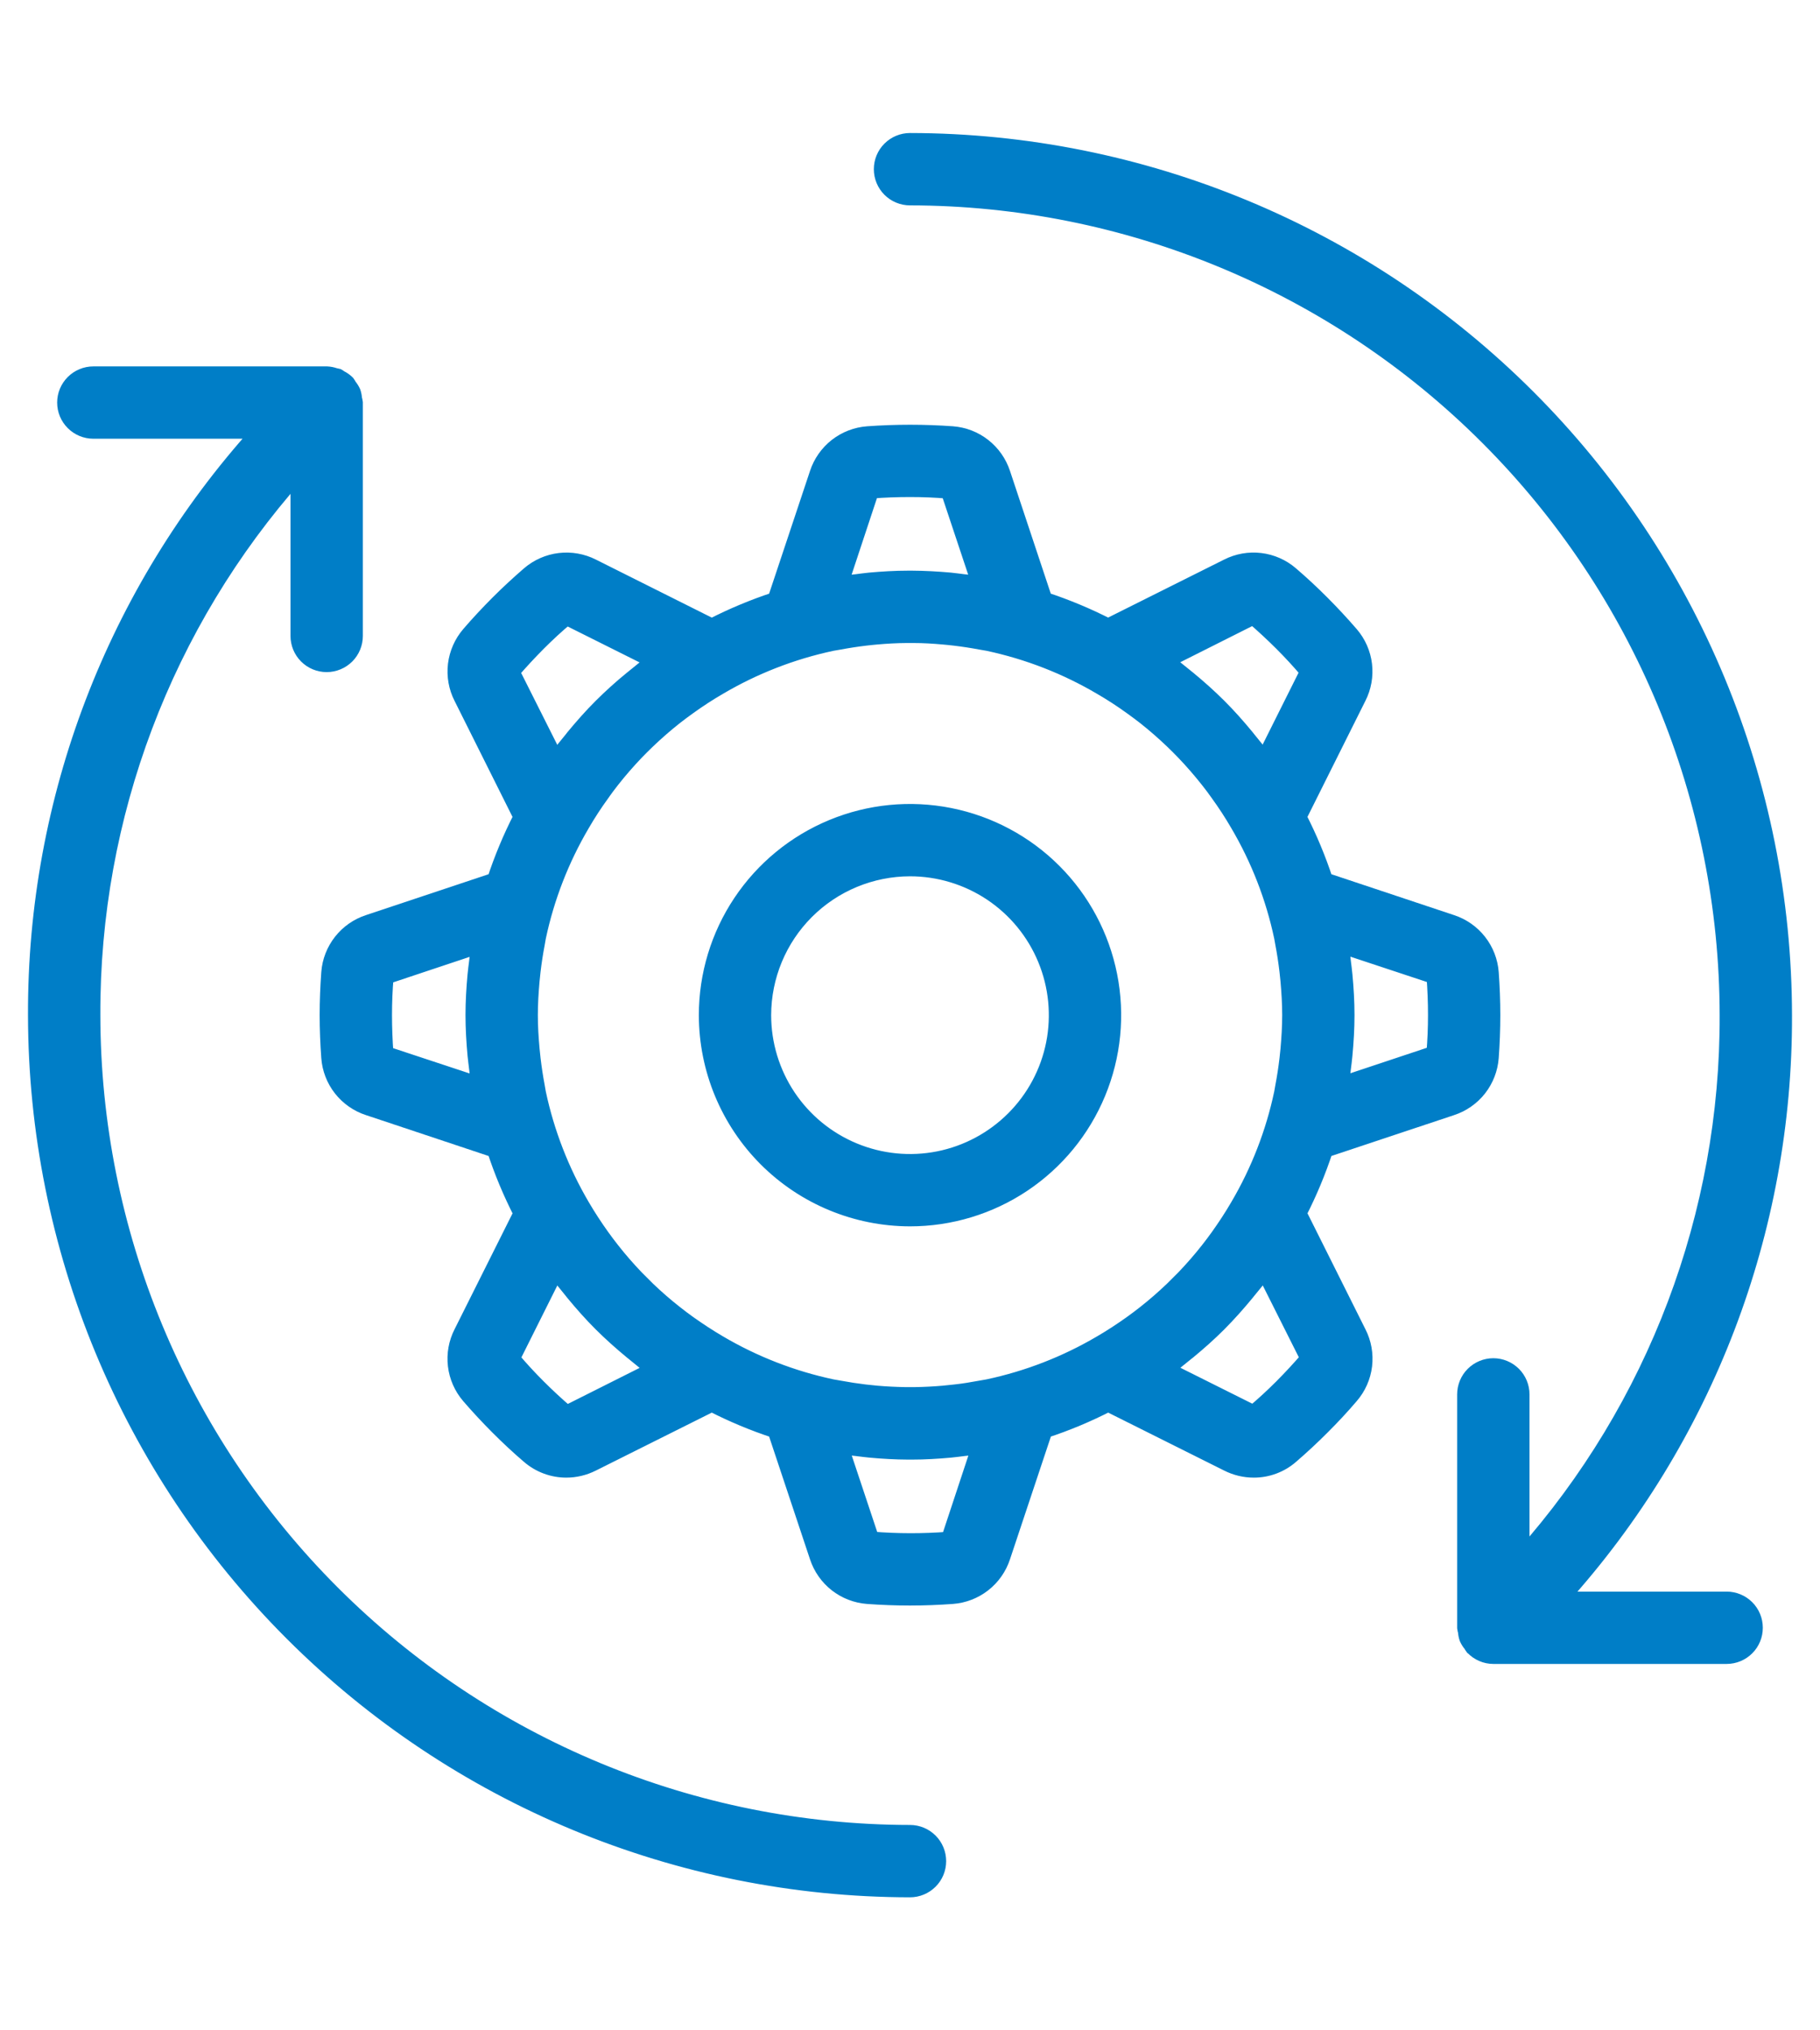 <svg width="52" height="58" viewBox="0 0 52 58" fill="none" xmlns="http://www.w3.org/2000/svg">
<mask id="path-1-outside-1_684_46" maskUnits="userSpaceOnUse" x="0" y="3" width="52" height="52" fill="black">
<rect fill="white" y="3" width="52" height="52"/>
<path d="M26 34.833C27.154 34.833 28.282 34.491 29.241 33.85C30.2 33.209 30.948 32.298 31.389 31.232C31.831 30.166 31.946 28.994 31.721 27.862C31.496 26.73 30.941 25.691 30.125 24.875C29.309 24.059 28.27 23.504 27.138 23.279C26.006 23.054 24.834 23.169 23.768 23.611C22.702 24.052 21.791 24.8 21.15 25.759C20.509 26.718 20.167 27.846 20.167 29C20.169 30.547 20.784 32.029 21.877 33.123C22.971 34.216 24.453 34.831 26 34.833ZM26 24.833C26.824 24.833 27.63 25.078 28.315 25.535C29 25.993 29.534 26.644 29.849 27.405C30.165 28.167 30.247 29.005 30.087 29.813C29.926 30.621 29.529 31.364 28.946 31.946C28.363 32.529 27.621 32.926 26.813 33.087C26.005 33.247 25.167 33.165 24.405 32.849C23.644 32.534 22.993 32 22.535 31.315C22.078 30.63 21.833 29.824 21.833 29C21.835 27.895 22.274 26.836 23.055 26.055C23.836 25.274 24.895 24.835 26 24.833Z"/>
<path d="M10.518 26.332C10.206 26.434 9.931 26.626 9.728 26.885C9.525 27.144 9.403 27.457 9.379 27.785C9.35 28.187 9.333 28.59 9.333 28.999C9.333 29.407 9.35 29.811 9.379 30.211C9.403 30.539 9.524 30.853 9.727 31.112C9.93 31.37 10.205 31.563 10.518 31.665L14.118 32.865C14.321 33.483 14.572 34.083 14.868 34.661L13.167 38.061C13.017 38.354 12.958 38.685 12.997 39.011C13.036 39.338 13.171 39.645 13.386 39.895C13.649 40.199 13.925 40.497 14.212 40.784C14.498 41.07 14.795 41.348 15.101 41.609C15.4 41.868 15.783 42.011 16.179 42.011C16.441 42.011 16.7 41.949 16.934 41.831L20.337 40.13C20.916 40.427 21.516 40.678 22.133 40.88L23.333 44.482C23.436 44.794 23.628 45.069 23.887 45.272C24.145 45.474 24.458 45.595 24.786 45.62C25.185 45.649 25.59 45.665 25.997 45.665C26.405 45.665 26.81 45.649 27.21 45.62C27.538 45.596 27.852 45.475 28.112 45.272C28.371 45.07 28.564 44.794 28.667 44.481L29.867 40.88C30.484 40.678 31.084 40.427 31.662 40.13L35.065 41.83C35.3 41.949 35.559 42.011 35.822 42.011C36.217 42.012 36.599 41.87 36.897 41.611C37.202 41.348 37.5 41.072 37.786 40.785C38.073 40.499 38.351 40.202 38.611 39.896C38.827 39.648 38.963 39.34 39.003 39.014C39.042 38.687 38.984 38.356 38.834 38.063L37.133 34.66C37.43 34.081 37.68 33.481 37.883 32.864L41.483 31.665C41.795 31.563 42.07 31.37 42.273 31.112C42.475 30.853 42.596 30.541 42.621 30.213C42.65 29.811 42.666 29.407 42.666 28.999C42.666 28.59 42.65 28.187 42.621 27.785C42.597 27.458 42.475 27.144 42.273 26.886C42.07 26.627 41.795 26.434 41.482 26.332L37.882 25.132C37.679 24.515 37.428 23.915 37.132 23.337L38.831 19.935C38.981 19.642 39.04 19.311 39.001 18.984C38.962 18.658 38.826 18.35 38.611 18.101C38.349 17.798 38.074 17.502 37.786 17.213C37.498 16.924 37.203 16.649 36.897 16.387C36.648 16.172 36.34 16.036 36.014 15.997C35.687 15.957 35.356 16.016 35.063 16.165L31.66 17.866C31.082 17.57 30.481 17.319 29.864 17.116L28.667 13.516C28.564 13.204 28.372 12.929 28.113 12.726C27.855 12.523 27.542 12.402 27.214 12.377C26.407 12.319 25.597 12.319 24.79 12.377C24.462 12.401 24.148 12.522 23.888 12.725C23.629 12.928 23.436 13.203 23.333 13.516L22.133 17.117C21.516 17.32 20.916 17.571 20.337 17.867L16.937 16.165C16.644 16.016 16.313 15.958 15.986 15.997C15.66 16.036 15.352 16.172 15.103 16.386C14.799 16.649 14.501 16.924 14.213 17.212C13.926 17.5 13.65 17.795 13.388 18.1C13.174 18.349 13.038 18.657 12.998 18.983C12.959 19.31 13.017 19.641 13.167 19.934L14.867 23.337C14.571 23.915 14.32 24.515 14.117 25.132L10.518 26.332ZM13.654 30.954L11.041 30.09C11.015 29.73 11 29.366 11 28.999C11 28.631 11.015 28.268 11.045 27.915L13.654 27.045C13.632 27.185 13.622 27.325 13.604 27.462C13.587 27.599 13.57 27.72 13.558 27.85C13.523 28.23 13.5 28.612 13.5 28.995C13.5 29.379 13.523 29.763 13.558 30.145C13.57 30.271 13.588 30.395 13.602 30.521C13.621 30.665 13.631 30.812 13.654 30.955V30.954ZM17.212 22.688C17.305 22.558 17.4 22.429 17.499 22.304C17.715 22.029 17.945 21.765 18.187 21.511C18.295 21.4 18.403 21.291 18.515 21.184C18.768 20.942 19.031 20.713 19.304 20.497C19.432 20.397 19.562 20.301 19.693 20.207C19.97 20.008 20.256 19.821 20.551 19.65C21.551 19.06 22.64 18.637 23.775 18.395C23.845 18.381 23.915 18.372 23.984 18.359C24.229 18.313 24.477 18.275 24.727 18.245C24.833 18.233 24.94 18.221 25.047 18.212C25.329 18.187 25.612 18.171 25.9 18.169C25.967 18.169 26.033 18.169 26.1 18.169C26.387 18.169 26.671 18.187 26.952 18.212C27.06 18.221 27.167 18.233 27.273 18.245C27.523 18.275 27.773 18.313 28.016 18.359C28.085 18.372 28.155 18.381 28.225 18.395C29.36 18.637 30.449 19.06 31.449 19.65C31.744 19.821 32.032 20.008 32.307 20.207C32.438 20.301 32.568 20.397 32.696 20.497C32.969 20.713 33.232 20.942 33.485 21.184C33.597 21.291 33.705 21.4 33.812 21.511C34.055 21.765 34.284 22.029 34.501 22.304C34.6 22.429 34.695 22.554 34.788 22.688C34.991 22.969 35.18 23.258 35.353 23.557C35.941 24.556 36.363 25.643 36.603 26.776C36.616 26.837 36.624 26.9 36.636 26.961C36.685 27.218 36.725 27.479 36.756 27.744C36.767 27.836 36.777 27.929 36.785 28.021C36.813 28.344 36.834 28.668 36.834 28.997C36.834 29.326 36.813 29.65 36.785 29.973C36.777 30.065 36.767 30.158 36.756 30.25C36.725 30.514 36.685 30.775 36.636 31.031C36.624 31.094 36.616 31.156 36.603 31.219C36.363 32.353 35.941 33.44 35.353 34.44C35.18 34.738 34.992 35.023 34.792 35.305C34.697 35.435 34.602 35.565 34.502 35.691C34.287 35.965 34.058 36.227 33.817 36.48C33.705 36.591 33.594 36.702 33.483 36.813C33.231 37.055 32.968 37.283 32.695 37.498C32.569 37.598 32.439 37.694 32.309 37.788C32.029 37.988 31.742 38.176 31.443 38.35C30.446 38.937 29.36 39.359 28.228 39.6C28.152 39.615 28.076 39.625 27.999 39.64C27.765 39.684 27.527 39.723 27.287 39.749C27.172 39.762 27.056 39.775 26.939 39.785C26.678 39.807 26.415 39.821 26.151 39.825C26.051 39.825 25.951 39.825 25.851 39.825C25.586 39.82 25.323 39.807 25.062 39.785C24.946 39.775 24.83 39.762 24.714 39.749C24.474 39.72 24.237 39.684 24.002 39.64C23.926 39.625 23.849 39.615 23.773 39.6C22.641 39.359 21.556 38.937 20.558 38.35C20.26 38.176 19.975 37.988 19.692 37.788C19.562 37.694 19.432 37.598 19.307 37.498C19.033 37.283 18.77 37.055 18.518 36.813C18.407 36.702 18.296 36.591 18.185 36.48C17.943 36.227 17.715 35.965 17.5 35.691C17.4 35.565 17.304 35.435 17.21 35.305C17.01 35.025 16.822 34.738 16.648 34.44C16.061 33.44 15.639 32.353 15.398 31.219C15.386 31.156 15.377 31.093 15.365 31.03C15.317 30.773 15.277 30.514 15.246 30.25C15.235 30.158 15.225 30.065 15.217 29.972C15.188 29.652 15.167 29.332 15.167 28.999C15.167 28.665 15.188 28.345 15.216 28.024C15.224 27.93 15.234 27.838 15.245 27.745C15.276 27.482 15.316 27.221 15.365 26.965C15.377 26.902 15.385 26.84 15.398 26.777C15.638 25.644 16.06 24.557 16.647 23.559C16.82 23.26 17.009 22.97 17.212 22.69V22.688ZM18.653 39.11L16.193 40.345C15.92 40.11 15.653 39.863 15.393 39.603C15.133 39.344 14.887 39.077 14.659 38.806L15.888 36.346C16.026 36.535 16.175 36.716 16.323 36.898C16.34 36.918 16.355 36.94 16.372 36.96C16.622 37.262 16.882 37.557 17.162 37.835C17.441 38.114 17.736 38.375 18.038 38.625L18.098 38.673C18.281 38.824 18.462 38.974 18.653 39.112V39.11ZM27.957 41.343L27.092 43.958C26.367 44.013 25.64 44.012 24.916 43.954L24.047 41.345C24.183 41.366 24.322 41.376 24.463 41.394C24.605 41.411 24.73 41.429 24.866 41.441C25.225 41.474 25.587 41.495 25.949 41.496C25.967 41.496 25.986 41.496 26.005 41.496C26.024 41.496 26.037 41.496 26.054 41.496C26.419 41.496 26.784 41.474 27.148 41.441C27.278 41.429 27.407 41.411 27.537 41.395C27.667 41.38 27.816 41.367 27.957 41.345V41.343ZM36.113 36.343L37.348 38.803C37.113 39.076 36.866 39.343 36.606 39.604C36.347 39.863 36.08 40.11 35.809 40.337L33.349 39.108C33.538 38.97 33.719 38.821 33.901 38.673C33.921 38.656 33.942 38.641 33.962 38.625C34.265 38.375 34.56 38.114 34.838 37.835C35.117 37.555 35.378 37.26 35.628 36.958C35.645 36.938 35.66 36.918 35.676 36.898C35.825 36.718 35.975 36.536 36.113 36.345V36.343ZM38.346 27.04L40.959 27.905C40.985 28.265 41 28.629 41 28.996C41 29.364 40.985 29.727 40.955 30.08L38.346 30.949C38.368 30.81 38.378 30.669 38.396 30.532C38.413 30.395 38.43 30.275 38.441 30.144C38.477 29.763 38.5 29.381 38.5 28.998C38.5 28.615 38.477 28.23 38.441 27.849C38.43 27.723 38.412 27.599 38.397 27.474C38.38 27.332 38.369 27.185 38.346 27.042V27.04ZM33.346 18.883L35.806 17.647C36.079 17.883 36.346 18.131 36.606 18.39C36.865 18.649 37.112 18.916 37.34 19.187L36.111 21.647C35.972 21.456 35.822 21.275 35.673 21.092L35.628 21.035C35.378 20.732 35.117 20.437 34.837 20.158C34.557 19.879 34.262 19.616 33.957 19.365L33.912 19.329C33.727 19.179 33.541 19.026 33.347 18.885L33.346 18.883ZM24.043 16.653L24.908 14.04C25.269 14.012 25.633 13.999 26 13.999C26.367 13.999 26.731 14.013 27.083 14.044L27.952 16.652C27.813 16.63 27.672 16.62 27.532 16.603C27.392 16.586 27.272 16.569 27.141 16.556C26.782 16.524 26.422 16.504 26.062 16.502C26.042 16.502 26.021 16.502 25.999 16.502C25.977 16.502 25.961 16.502 25.941 16.502C25.579 16.502 25.217 16.524 24.857 16.556C24.726 16.569 24.597 16.586 24.466 16.603C24.335 16.62 24.184 16.63 24.043 16.653ZM15.887 21.653L14.651 19.193C14.887 18.92 15.135 18.653 15.394 18.392C15.653 18.133 15.92 17.886 16.191 17.659L18.651 18.888C18.457 19.029 18.272 19.181 18.086 19.333C18.072 19.345 18.057 19.355 18.042 19.368C17.736 19.617 17.442 19.882 17.162 20.161C16.882 20.44 16.623 20.734 16.373 21.036C16.355 21.058 16.338 21.081 16.32 21.104C16.172 21.284 16.024 21.465 15.887 21.653Z"/>
<path d="M26 54C26.221 54 26.433 53.912 26.589 53.756C26.746 53.6 26.833 53.388 26.833 53.167C26.833 52.946 26.746 52.734 26.589 52.577C26.433 52.421 26.221 52.333 26 52.333C19.814 52.326 13.883 49.866 9.509 45.491C5.134 41.117 2.674 35.186 2.667 29C2.646 23.315 4.723 17.822 8.5 13.572V18.167C8.5 18.388 8.588 18.6 8.744 18.756C8.9 18.912 9.112 19 9.333 19C9.554 19 9.766 18.912 9.923 18.756C10.079 18.6 10.167 18.388 10.167 18.167V11.5C10.162 11.463 10.154 11.425 10.144 11.389C10.139 11.322 10.126 11.255 10.104 11.192C10.075 11.129 10.039 11.071 9.995 11.018C9.978 10.985 9.958 10.954 9.937 10.925L9.929 10.917C9.87 10.86 9.802 10.813 9.728 10.777C9.707 10.76 9.685 10.745 9.662 10.732C9.63 10.723 9.598 10.716 9.566 10.71C9.494 10.685 9.419 10.671 9.343 10.667H2.667C2.446 10.667 2.234 10.755 2.078 10.911C1.921 11.067 1.833 11.279 1.833 11.5C1.833 11.721 1.921 11.933 2.078 12.089C2.234 12.245 2.446 12.333 2.667 12.333H7.374C3.25 16.902 0.978 22.845 1 29C1.008 35.628 3.644 41.983 8.331 46.669C13.018 51.356 19.372 53.992 26 54Z"/>
<path d="M26 4C25.779 4 25.567 4.088 25.411 4.244C25.254 4.4 25.167 4.612 25.167 4.833C25.167 5.054 25.254 5.266 25.411 5.423C25.567 5.579 25.779 5.667 26 5.667C32.186 5.674 38.117 8.134 42.491 12.509C46.865 16.883 49.326 22.814 49.333 29C49.354 34.685 47.277 40.179 43.5 44.428V39.833C43.5 39.612 43.412 39.4 43.256 39.244C43.099 39.088 42.888 39 42.666 39C42.446 39 42.234 39.088 42.077 39.244C41.921 39.4 41.833 39.612 41.833 39.833V46.5C41.838 46.538 41.845 46.575 41.856 46.611C41.861 46.678 41.874 46.745 41.896 46.808C41.925 46.873 41.963 46.934 42.009 46.988C42.025 47.017 42.043 47.045 42.063 47.072L42.071 47.077C42.148 47.158 42.24 47.222 42.343 47.266C42.445 47.31 42.555 47.333 42.666 47.333H49.333C49.554 47.333 49.766 47.245 49.922 47.089C50.079 46.933 50.166 46.721 50.166 46.5C50.166 46.279 50.079 46.067 49.922 45.911C49.766 45.755 49.554 45.667 49.333 45.667H44.626C48.749 41.097 51.022 35.155 51 29C50.992 22.372 48.356 16.017 43.669 11.331C38.983 6.644 32.628 4.008 26 4Z"/>
</mask>
<path d="M26 34.833C27.154 34.833 28.282 34.491 29.241 33.85C30.2 33.209 30.948 32.298 31.389 31.232C31.831 30.166 31.946 28.994 31.721 27.862C31.496 26.73 30.941 25.691 30.125 24.875C29.309 24.059 28.27 23.504 27.138 23.279C26.006 23.054 24.834 23.169 23.768 23.611C22.702 24.052 21.791 24.8 21.15 25.759C20.509 26.718 20.167 27.846 20.167 29C20.169 30.547 20.784 32.029 21.877 33.123C22.971 34.216 24.453 34.831 26 34.833ZM26 24.833C26.824 24.833 27.63 25.078 28.315 25.535C29 25.993 29.534 26.644 29.849 27.405C30.165 28.167 30.247 29.005 30.087 29.813C29.926 30.621 29.529 31.364 28.946 31.946C28.363 32.529 27.621 32.926 26.813 33.087C26.005 33.247 25.167 33.165 24.405 32.849C23.644 32.534 22.993 32 22.535 31.315C22.078 30.63 21.833 29.824 21.833 29C21.835 27.895 22.274 26.836 23.055 26.055C23.836 25.274 24.895 24.835 26 24.833Z" fill="#007EC7"/>
<path d="M10.518 26.332C10.206 26.434 9.931 26.626 9.728 26.885C9.525 27.144 9.403 27.457 9.379 27.785C9.35 28.187 9.333 28.59 9.333 28.999C9.333 29.407 9.35 29.811 9.379 30.211C9.403 30.539 9.524 30.853 9.727 31.112C9.93 31.37 10.205 31.563 10.518 31.665L14.118 32.865C14.321 33.483 14.572 34.083 14.868 34.661L13.167 38.061C13.017 38.354 12.958 38.685 12.997 39.011C13.036 39.338 13.171 39.645 13.386 39.895C13.649 40.199 13.925 40.497 14.212 40.784C14.498 41.07 14.795 41.348 15.101 41.609C15.4 41.868 15.783 42.011 16.179 42.011C16.441 42.011 16.7 41.949 16.934 41.831L20.337 40.13C20.916 40.427 21.516 40.678 22.133 40.88L23.333 44.482C23.436 44.794 23.628 45.069 23.887 45.272C24.145 45.474 24.458 45.595 24.786 45.62C25.185 45.649 25.59 45.665 25.997 45.665C26.405 45.665 26.81 45.649 27.21 45.62C27.538 45.596 27.852 45.475 28.112 45.272C28.371 45.07 28.564 44.794 28.667 44.481L29.867 40.88C30.484 40.678 31.084 40.427 31.662 40.13L35.065 41.83C35.3 41.949 35.559 42.011 35.822 42.011C36.217 42.012 36.599 41.87 36.897 41.611C37.202 41.348 37.5 41.072 37.786 40.785C38.073 40.499 38.351 40.202 38.611 39.896C38.827 39.648 38.963 39.34 39.003 39.014C39.042 38.687 38.984 38.356 38.834 38.063L37.133 34.66C37.43 34.081 37.68 33.481 37.883 32.864L41.483 31.665C41.795 31.563 42.07 31.37 42.273 31.112C42.475 30.853 42.596 30.541 42.621 30.213C42.65 29.811 42.666 29.407 42.666 28.999C42.666 28.59 42.65 28.187 42.621 27.785C42.597 27.458 42.475 27.144 42.273 26.886C42.07 26.627 41.795 26.434 41.482 26.332L37.882 25.132C37.679 24.515 37.428 23.915 37.132 23.337L38.831 19.935C38.981 19.642 39.04 19.311 39.001 18.984C38.962 18.658 38.826 18.35 38.611 18.101C38.349 17.798 38.074 17.502 37.786 17.213C37.498 16.924 37.203 16.649 36.897 16.387C36.648 16.172 36.34 16.036 36.014 15.997C35.687 15.957 35.356 16.016 35.063 16.165L31.66 17.866C31.082 17.57 30.481 17.319 29.864 17.116L28.667 13.516C28.564 13.204 28.372 12.929 28.113 12.726C27.855 12.523 27.542 12.402 27.214 12.377C26.407 12.319 25.597 12.319 24.79 12.377C24.462 12.401 24.148 12.522 23.888 12.725C23.629 12.928 23.436 13.203 23.333 13.516L22.133 17.117C21.516 17.32 20.916 17.571 20.337 17.867L16.937 16.165C16.644 16.016 16.313 15.958 15.986 15.997C15.66 16.036 15.352 16.172 15.103 16.386C14.799 16.649 14.501 16.924 14.213 17.212C13.926 17.5 13.65 17.795 13.388 18.1C13.174 18.349 13.038 18.657 12.998 18.983C12.959 19.31 13.017 19.641 13.167 19.934L14.867 23.337C14.571 23.915 14.32 24.515 14.117 25.132L10.518 26.332ZM13.654 30.954L11.041 30.09C11.015 29.73 11 29.366 11 28.999C11 28.631 11.015 28.268 11.045 27.915L13.654 27.045C13.632 27.185 13.622 27.325 13.604 27.462C13.587 27.599 13.57 27.72 13.558 27.85C13.523 28.23 13.5 28.612 13.5 28.995C13.5 29.379 13.523 29.763 13.558 30.145C13.57 30.271 13.588 30.395 13.602 30.521C13.621 30.665 13.631 30.812 13.654 30.955V30.954ZM17.212 22.688C17.305 22.558 17.4 22.429 17.499 22.304C17.715 22.029 17.945 21.765 18.187 21.511C18.295 21.4 18.403 21.291 18.515 21.184C18.768 20.942 19.031 20.713 19.304 20.497C19.432 20.397 19.562 20.301 19.693 20.207C19.97 20.008 20.256 19.821 20.551 19.65C21.551 19.06 22.64 18.637 23.775 18.395C23.845 18.381 23.915 18.372 23.984 18.359C24.229 18.313 24.477 18.275 24.727 18.245C24.833 18.233 24.94 18.221 25.047 18.212C25.329 18.187 25.612 18.171 25.9 18.169C25.967 18.169 26.033 18.169 26.1 18.169C26.387 18.169 26.671 18.187 26.952 18.212C27.06 18.221 27.167 18.233 27.273 18.245C27.523 18.275 27.773 18.313 28.016 18.359C28.085 18.372 28.155 18.381 28.225 18.395C29.36 18.637 30.449 19.06 31.449 19.65C31.744 19.821 32.032 20.008 32.307 20.207C32.438 20.301 32.568 20.397 32.696 20.497C32.969 20.713 33.232 20.942 33.485 21.184C33.597 21.291 33.705 21.4 33.812 21.511C34.055 21.765 34.284 22.029 34.501 22.304C34.6 22.429 34.695 22.554 34.788 22.688C34.991 22.969 35.18 23.258 35.353 23.557C35.941 24.556 36.363 25.643 36.603 26.776C36.616 26.837 36.624 26.9 36.636 26.961C36.685 27.218 36.725 27.479 36.756 27.744C36.767 27.836 36.777 27.929 36.785 28.021C36.813 28.344 36.834 28.668 36.834 28.997C36.834 29.326 36.813 29.65 36.785 29.973C36.777 30.065 36.767 30.158 36.756 30.25C36.725 30.514 36.685 30.775 36.636 31.031C36.624 31.094 36.616 31.156 36.603 31.219C36.363 32.353 35.941 33.44 35.353 34.44C35.18 34.738 34.992 35.023 34.792 35.305C34.697 35.435 34.602 35.565 34.502 35.691C34.287 35.965 34.058 36.227 33.817 36.48C33.705 36.591 33.594 36.702 33.483 36.813C33.231 37.055 32.968 37.283 32.695 37.498C32.569 37.598 32.439 37.694 32.309 37.788C32.029 37.988 31.742 38.176 31.443 38.35C30.446 38.937 29.36 39.359 28.228 39.6C28.152 39.615 28.076 39.625 27.999 39.64C27.765 39.684 27.527 39.723 27.287 39.749C27.172 39.762 27.056 39.775 26.939 39.785C26.678 39.807 26.415 39.821 26.151 39.825C26.051 39.825 25.951 39.825 25.851 39.825C25.586 39.82 25.323 39.807 25.062 39.785C24.946 39.775 24.83 39.762 24.714 39.749C24.474 39.72 24.237 39.684 24.002 39.64C23.926 39.625 23.849 39.615 23.773 39.6C22.641 39.359 21.556 38.937 20.558 38.35C20.26 38.176 19.975 37.988 19.692 37.788C19.562 37.694 19.432 37.598 19.307 37.498C19.033 37.283 18.77 37.055 18.518 36.813C18.407 36.702 18.296 36.591 18.185 36.48C17.943 36.227 17.715 35.965 17.5 35.691C17.4 35.565 17.304 35.435 17.21 35.305C17.01 35.025 16.822 34.738 16.648 34.44C16.061 33.44 15.639 32.353 15.398 31.219C15.386 31.156 15.377 31.093 15.365 31.03C15.317 30.773 15.277 30.514 15.246 30.25C15.235 30.158 15.225 30.065 15.217 29.972C15.188 29.652 15.167 29.332 15.167 28.999C15.167 28.665 15.188 28.345 15.216 28.024C15.224 27.93 15.234 27.838 15.245 27.745C15.276 27.482 15.316 27.221 15.365 26.965C15.377 26.902 15.385 26.84 15.398 26.777C15.638 25.644 16.06 24.557 16.647 23.559C16.82 23.26 17.009 22.97 17.212 22.69V22.688ZM18.653 39.11L16.193 40.345C15.92 40.11 15.653 39.863 15.393 39.603C15.133 39.344 14.887 39.077 14.659 38.806L15.888 36.346C16.026 36.535 16.175 36.716 16.323 36.898C16.34 36.918 16.355 36.94 16.372 36.96C16.622 37.262 16.882 37.557 17.162 37.835C17.441 38.114 17.736 38.375 18.038 38.625L18.098 38.673C18.281 38.824 18.462 38.974 18.653 39.112V39.11ZM27.957 41.343L27.092 43.958C26.367 44.013 25.64 44.012 24.916 43.954L24.047 41.345C24.183 41.366 24.322 41.376 24.463 41.394C24.605 41.411 24.73 41.429 24.866 41.441C25.225 41.474 25.587 41.495 25.949 41.496C25.967 41.496 25.986 41.496 26.005 41.496C26.024 41.496 26.037 41.496 26.054 41.496C26.419 41.496 26.784 41.474 27.148 41.441C27.278 41.429 27.407 41.411 27.537 41.395C27.667 41.38 27.816 41.367 27.957 41.345V41.343ZM36.113 36.343L37.348 38.803C37.113 39.076 36.866 39.343 36.606 39.604C36.347 39.863 36.08 40.11 35.809 40.337L33.349 39.108C33.538 38.97 33.719 38.821 33.901 38.673C33.921 38.656 33.942 38.641 33.962 38.625C34.265 38.375 34.56 38.114 34.838 37.835C35.117 37.555 35.378 37.26 35.628 36.958C35.645 36.938 35.66 36.918 35.676 36.898C35.825 36.718 35.975 36.536 36.113 36.345V36.343ZM38.346 27.04L40.959 27.905C40.985 28.265 41 28.629 41 28.996C41 29.364 40.985 29.727 40.955 30.08L38.346 30.949C38.368 30.81 38.378 30.669 38.396 30.532C38.413 30.395 38.43 30.275 38.441 30.144C38.477 29.763 38.5 29.381 38.5 28.998C38.5 28.615 38.477 28.23 38.441 27.849C38.43 27.723 38.412 27.599 38.397 27.474C38.38 27.332 38.369 27.185 38.346 27.042V27.04ZM33.346 18.883L35.806 17.647C36.079 17.883 36.346 18.131 36.606 18.39C36.865 18.649 37.112 18.916 37.34 19.187L36.111 21.647C35.972 21.456 35.822 21.275 35.673 21.092L35.628 21.035C35.378 20.732 35.117 20.437 34.837 20.158C34.557 19.879 34.262 19.616 33.957 19.365L33.912 19.329C33.727 19.179 33.541 19.026 33.347 18.885L33.346 18.883ZM24.043 16.653L24.908 14.04C25.269 14.012 25.633 13.999 26 13.999C26.367 13.999 26.731 14.013 27.083 14.044L27.952 16.652C27.813 16.63 27.672 16.62 27.532 16.603C27.392 16.586 27.272 16.569 27.141 16.556C26.782 16.524 26.422 16.504 26.062 16.502C26.042 16.502 26.021 16.502 25.999 16.502C25.977 16.502 25.961 16.502 25.941 16.502C25.579 16.502 25.217 16.524 24.857 16.556C24.726 16.569 24.597 16.586 24.466 16.603C24.335 16.62 24.184 16.63 24.043 16.653ZM15.887 21.653L14.651 19.193C14.887 18.92 15.135 18.653 15.394 18.392C15.653 18.133 15.92 17.886 16.191 17.659L18.651 18.888C18.457 19.029 18.272 19.181 18.086 19.333C18.072 19.345 18.057 19.355 18.042 19.368C17.736 19.617 17.442 19.882 17.162 20.161C16.882 20.44 16.623 20.734 16.373 21.036C16.355 21.058 16.338 21.081 16.32 21.104C16.172 21.284 16.024 21.465 15.887 21.653Z" fill="#007EC7"/>
<path d="M26 54C26.221 54 26.433 53.912 26.589 53.756C26.746 53.6 26.833 53.388 26.833 53.167C26.833 52.946 26.746 52.734 26.589 52.577C26.433 52.421 26.221 52.333 26 52.333C19.814 52.326 13.883 49.866 9.509 45.491C5.134 41.117 2.674 35.186 2.667 29C2.646 23.315 4.723 17.822 8.5 13.572V18.167C8.5 18.388 8.588 18.6 8.744 18.756C8.9 18.912 9.112 19 9.333 19C9.554 19 9.766 18.912 9.923 18.756C10.079 18.6 10.167 18.388 10.167 18.167V11.5C10.162 11.463 10.154 11.425 10.144 11.389C10.139 11.322 10.126 11.255 10.104 11.192C10.075 11.129 10.039 11.071 9.995 11.018C9.978 10.985 9.958 10.954 9.937 10.925L9.929 10.917C9.87 10.86 9.802 10.813 9.728 10.777C9.707 10.76 9.685 10.745 9.662 10.732C9.63 10.723 9.598 10.716 9.566 10.71C9.494 10.685 9.419 10.671 9.343 10.667H2.667C2.446 10.667 2.234 10.755 2.078 10.911C1.921 11.067 1.833 11.279 1.833 11.5C1.833 11.721 1.921 11.933 2.078 12.089C2.234 12.245 2.446 12.333 2.667 12.333H7.374C3.25 16.902 0.978 22.845 1 29C1.008 35.628 3.644 41.983 8.331 46.669C13.018 51.356 19.372 53.992 26 54Z" fill="#007EC7"/>
<path d="M26 4C25.779 4 25.567 4.088 25.411 4.244C25.254 4.4 25.167 4.612 25.167 4.833C25.167 5.054 25.254 5.266 25.411 5.423C25.567 5.579 25.779 5.667 26 5.667C32.186 5.674 38.117 8.134 42.491 12.509C46.865 16.883 49.326 22.814 49.333 29C49.354 34.685 47.277 40.179 43.5 44.428V39.833C43.5 39.612 43.412 39.4 43.256 39.244C43.099 39.088 42.888 39 42.666 39C42.446 39 42.234 39.088 42.077 39.244C41.921 39.4 41.833 39.612 41.833 39.833V46.5C41.838 46.538 41.845 46.575 41.856 46.611C41.861 46.678 41.874 46.745 41.896 46.808C41.925 46.873 41.963 46.934 42.009 46.988C42.025 47.017 42.043 47.045 42.063 47.072L42.071 47.077C42.148 47.158 42.24 47.222 42.343 47.266C42.445 47.31 42.555 47.333 42.666 47.333H49.333C49.554 47.333 49.766 47.245 49.922 47.089C50.079 46.933 50.166 46.721 50.166 46.5C50.166 46.279 50.079 46.067 49.922 45.911C49.766 45.755 49.554 45.667 49.333 45.667H44.626C48.749 41.097 51.022 35.155 51 29C50.992 22.372 48.356 16.017 43.669 11.331C38.983 6.644 32.628 4.008 26 4Z" fill="#007EC7"/>
<path d="M26 34.833C27.154 34.833 28.282 34.491 29.241 33.85C30.2 33.209 30.948 32.298 31.389 31.232C31.831 30.166 31.946 28.994 31.721 27.862C31.496 26.73 30.941 25.691 30.125 24.875C29.309 24.059 28.27 23.504 27.138 23.279C26.006 23.054 24.834 23.169 23.768 23.611C22.702 24.052 21.791 24.8 21.15 25.759C20.509 26.718 20.167 27.846 20.167 29C20.169 30.547 20.784 32.029 21.877 33.123C22.971 34.216 24.453 34.831 26 34.833ZM26 24.833C26.824 24.833 27.63 25.078 28.315 25.535C29 25.993 29.534 26.644 29.849 27.405C30.165 28.167 30.247 29.005 30.087 29.813C29.926 30.621 29.529 31.364 28.946 31.946C28.363 32.529 27.621 32.926 26.813 33.087C26.005 33.247 25.167 33.165 24.405 32.849C23.644 32.534 22.993 32 22.535 31.315C22.078 30.63 21.833 29.824 21.833 29C21.835 27.895 22.274 26.836 23.055 26.055C23.836 25.274 24.895 24.835 26 24.833Z" stroke="#007EC7" stroke-width="0.4" mask="url(#path-1-outside-1_684_46)"/>
<path d="M10.518 26.332C10.206 26.434 9.931 26.626 9.728 26.885C9.525 27.144 9.403 27.457 9.379 27.785C9.35 28.187 9.333 28.59 9.333 28.999C9.333 29.407 9.35 29.811 9.379 30.211C9.403 30.539 9.524 30.853 9.727 31.112C9.93 31.37 10.205 31.563 10.518 31.665L14.118 32.865C14.321 33.483 14.572 34.083 14.868 34.661L13.167 38.061C13.017 38.354 12.958 38.685 12.997 39.011C13.036 39.338 13.171 39.645 13.386 39.895C13.649 40.199 13.925 40.497 14.212 40.784C14.498 41.07 14.795 41.348 15.101 41.609C15.4 41.868 15.783 42.011 16.179 42.011C16.441 42.011 16.7 41.949 16.934 41.831L20.337 40.13C20.916 40.427 21.516 40.678 22.133 40.88L23.333 44.482C23.436 44.794 23.628 45.069 23.887 45.272C24.145 45.474 24.458 45.595 24.786 45.62C25.185 45.649 25.59 45.665 25.997 45.665C26.405 45.665 26.81 45.649 27.21 45.62C27.538 45.596 27.852 45.475 28.112 45.272C28.371 45.07 28.564 44.794 28.667 44.481L29.867 40.88C30.484 40.678 31.084 40.427 31.662 40.13L35.065 41.83C35.3 41.949 35.559 42.011 35.822 42.011C36.217 42.012 36.599 41.87 36.897 41.611C37.202 41.348 37.5 41.072 37.786 40.785C38.073 40.499 38.351 40.202 38.611 39.896C38.827 39.648 38.963 39.34 39.003 39.014C39.042 38.687 38.984 38.356 38.834 38.063L37.133 34.66C37.43 34.081 37.68 33.481 37.883 32.864L41.483 31.665C41.795 31.563 42.07 31.37 42.273 31.112C42.475 30.853 42.596 30.541 42.621 30.213C42.65 29.811 42.666 29.407 42.666 28.999C42.666 28.59 42.65 28.187 42.621 27.785C42.597 27.458 42.475 27.144 42.273 26.886C42.07 26.627 41.795 26.434 41.482 26.332L37.882 25.132C37.679 24.515 37.428 23.915 37.132 23.337L38.831 19.935C38.981 19.642 39.04 19.311 39.001 18.984C38.962 18.658 38.826 18.35 38.611 18.101C38.349 17.798 38.074 17.502 37.786 17.213C37.498 16.924 37.203 16.649 36.897 16.387C36.648 16.172 36.34 16.036 36.014 15.997C35.687 15.957 35.356 16.016 35.063 16.165L31.66 17.866C31.082 17.57 30.481 17.319 29.864 17.116L28.667 13.516C28.564 13.204 28.372 12.929 28.113 12.726C27.855 12.523 27.542 12.402 27.214 12.377C26.407 12.319 25.597 12.319 24.79 12.377C24.462 12.401 24.148 12.522 23.888 12.725C23.629 12.928 23.436 13.203 23.333 13.516L22.133 17.117C21.516 17.32 20.916 17.571 20.337 17.867L16.937 16.165C16.644 16.016 16.313 15.958 15.986 15.997C15.66 16.036 15.352 16.172 15.103 16.386C14.799 16.649 14.501 16.924 14.213 17.212C13.926 17.5 13.65 17.795 13.388 18.1C13.174 18.349 13.038 18.657 12.998 18.983C12.959 19.31 13.017 19.641 13.167 19.934L14.867 23.337C14.571 23.915 14.32 24.515 14.117 25.132L10.518 26.332ZM13.654 30.954L11.041 30.09C11.015 29.73 11 29.366 11 28.999C11 28.631 11.015 28.268 11.045 27.915L13.654 27.045C13.632 27.185 13.622 27.325 13.604 27.462C13.587 27.599 13.57 27.72 13.558 27.85C13.523 28.23 13.5 28.612 13.5 28.995C13.5 29.379 13.523 29.763 13.558 30.145C13.57 30.271 13.588 30.395 13.602 30.521C13.621 30.665 13.631 30.812 13.654 30.955V30.954ZM17.212 22.688C17.305 22.558 17.4 22.429 17.499 22.304C17.715 22.029 17.945 21.765 18.187 21.511C18.295 21.4 18.403 21.291 18.515 21.184C18.768 20.942 19.031 20.713 19.304 20.497C19.432 20.397 19.562 20.301 19.693 20.207C19.97 20.008 20.256 19.821 20.551 19.65C21.551 19.06 22.64 18.637 23.775 18.395C23.845 18.381 23.915 18.372 23.984 18.359C24.229 18.313 24.477 18.275 24.727 18.245C24.833 18.233 24.94 18.221 25.047 18.212C25.329 18.187 25.612 18.171 25.9 18.169C25.967 18.169 26.033 18.169 26.1 18.169C26.387 18.169 26.671 18.187 26.952 18.212C27.06 18.221 27.167 18.233 27.273 18.245C27.523 18.275 27.773 18.313 28.016 18.359C28.085 18.372 28.155 18.381 28.225 18.395C29.36 18.637 30.449 19.06 31.449 19.65C31.744 19.821 32.032 20.008 32.307 20.207C32.438 20.301 32.568 20.397 32.696 20.497C32.969 20.713 33.232 20.942 33.485 21.184C33.597 21.291 33.705 21.4 33.812 21.511C34.055 21.765 34.284 22.029 34.501 22.304C34.6 22.429 34.695 22.554 34.788 22.688C34.991 22.969 35.18 23.258 35.353 23.557C35.941 24.556 36.363 25.643 36.603 26.776C36.616 26.837 36.624 26.9 36.636 26.961C36.685 27.218 36.725 27.479 36.756 27.744C36.767 27.836 36.777 27.929 36.785 28.021C36.813 28.344 36.834 28.668 36.834 28.997C36.834 29.326 36.813 29.65 36.785 29.973C36.777 30.065 36.767 30.158 36.756 30.25C36.725 30.514 36.685 30.775 36.636 31.031C36.624 31.094 36.616 31.156 36.603 31.219C36.363 32.353 35.941 33.44 35.353 34.44C35.18 34.738 34.992 35.023 34.792 35.305C34.697 35.435 34.602 35.565 34.502 35.691C34.287 35.965 34.058 36.227 33.817 36.48C33.705 36.591 33.594 36.702 33.483 36.813C33.231 37.055 32.968 37.283 32.695 37.498C32.569 37.598 32.439 37.694 32.309 37.788C32.029 37.988 31.742 38.176 31.443 38.35C30.446 38.937 29.36 39.359 28.228 39.6C28.152 39.615 28.076 39.625 27.999 39.64C27.765 39.684 27.527 39.723 27.287 39.749C27.172 39.762 27.056 39.775 26.939 39.785C26.678 39.807 26.415 39.821 26.151 39.825C26.051 39.825 25.951 39.825 25.851 39.825C25.586 39.82 25.323 39.807 25.062 39.785C24.946 39.775 24.83 39.762 24.714 39.749C24.474 39.72 24.237 39.684 24.002 39.64C23.926 39.625 23.849 39.615 23.773 39.6C22.641 39.359 21.556 38.937 20.558 38.35C20.26 38.176 19.975 37.988 19.692 37.788C19.562 37.694 19.432 37.598 19.307 37.498C19.033 37.283 18.77 37.055 18.518 36.813C18.407 36.702 18.296 36.591 18.185 36.48C17.943 36.227 17.715 35.965 17.5 35.691C17.4 35.565 17.304 35.435 17.21 35.305C17.01 35.025 16.822 34.738 16.648 34.44C16.061 33.44 15.639 32.353 15.398 31.219C15.386 31.156 15.377 31.093 15.365 31.03C15.317 30.773 15.277 30.514 15.246 30.25C15.235 30.158 15.225 30.065 15.217 29.972C15.188 29.652 15.167 29.332 15.167 28.999C15.167 28.665 15.188 28.345 15.216 28.024C15.224 27.93 15.234 27.838 15.245 27.745C15.276 27.482 15.316 27.221 15.365 26.965C15.377 26.902 15.385 26.84 15.398 26.777C15.638 25.644 16.06 24.557 16.647 23.559C16.82 23.26 17.009 22.97 17.212 22.69V22.688ZM18.653 39.11L16.193 40.345C15.92 40.11 15.653 39.863 15.393 39.603C15.133 39.344 14.887 39.077 14.659 38.806L15.888 36.346C16.026 36.535 16.175 36.716 16.323 36.898C16.34 36.918 16.355 36.94 16.372 36.96C16.622 37.262 16.882 37.557 17.162 37.835C17.441 38.114 17.736 38.375 18.038 38.625L18.098 38.673C18.281 38.824 18.462 38.974 18.653 39.112V39.11ZM27.957 41.343L27.092 43.958C26.367 44.013 25.64 44.012 24.916 43.954L24.047 41.345C24.183 41.366 24.322 41.376 24.463 41.394C24.605 41.411 24.73 41.429 24.866 41.441C25.225 41.474 25.587 41.495 25.949 41.496C25.967 41.496 25.986 41.496 26.005 41.496C26.024 41.496 26.037 41.496 26.054 41.496C26.419 41.496 26.784 41.474 27.148 41.441C27.278 41.429 27.407 41.411 27.537 41.395C27.667 41.38 27.816 41.367 27.957 41.345V41.343ZM36.113 36.343L37.348 38.803C37.113 39.076 36.866 39.343 36.606 39.604C36.347 39.863 36.08 40.11 35.809 40.337L33.349 39.108C33.538 38.97 33.719 38.821 33.901 38.673C33.921 38.656 33.942 38.641 33.962 38.625C34.265 38.375 34.56 38.114 34.838 37.835C35.117 37.555 35.378 37.26 35.628 36.958C35.645 36.938 35.66 36.918 35.676 36.898C35.825 36.718 35.975 36.536 36.113 36.345V36.343ZM38.346 27.04L40.959 27.905C40.985 28.265 41 28.629 41 28.996C41 29.364 40.985 29.727 40.955 30.08L38.346 30.949C38.368 30.81 38.378 30.669 38.396 30.532C38.413 30.395 38.43 30.275 38.441 30.144C38.477 29.763 38.5 29.381 38.5 28.998C38.5 28.615 38.477 28.23 38.441 27.849C38.43 27.723 38.412 27.599 38.397 27.474C38.38 27.332 38.369 27.185 38.346 27.042V27.04ZM33.346 18.883L35.806 17.647C36.079 17.883 36.346 18.131 36.606 18.39C36.865 18.649 37.112 18.916 37.34 19.187L36.111 21.647C35.972 21.456 35.822 21.275 35.673 21.092L35.628 21.035C35.378 20.732 35.117 20.437 34.837 20.158C34.557 19.879 34.262 19.616 33.957 19.365L33.912 19.329C33.727 19.179 33.541 19.026 33.347 18.885L33.346 18.883ZM24.043 16.653L24.908 14.04C25.269 14.012 25.633 13.999 26 13.999C26.367 13.999 26.731 14.013 27.083 14.044L27.952 16.652C27.813 16.63 27.672 16.62 27.532 16.603C27.392 16.586 27.272 16.569 27.141 16.556C26.782 16.524 26.422 16.504 26.062 16.502C26.042 16.502 26.021 16.502 25.999 16.502C25.977 16.502 25.961 16.502 25.941 16.502C25.579 16.502 25.217 16.524 24.857 16.556C24.726 16.569 24.597 16.586 24.466 16.603C24.335 16.62 24.184 16.63 24.043 16.653ZM15.887 21.653L14.651 19.193C14.887 18.92 15.135 18.653 15.394 18.392C15.653 18.133 15.92 17.886 16.191 17.659L18.651 18.888C18.457 19.029 18.272 19.181 18.086 19.333C18.072 19.345 18.057 19.355 18.042 19.368C17.736 19.617 17.442 19.882 17.162 20.161C16.882 20.44 16.623 20.734 16.373 21.036C16.355 21.058 16.338 21.081 16.32 21.104C16.172 21.284 16.024 21.465 15.887 21.653Z" stroke="#007EC7" stroke-width="0.4" mask="url(#path-1-outside-1_684_46)"/>
<path d="M26 54C26.221 54 26.433 53.912 26.589 53.756C26.746 53.6 26.833 53.388 26.833 53.167C26.833 52.946 26.746 52.734 26.589 52.577C26.433 52.421 26.221 52.333 26 52.333C19.814 52.326 13.883 49.866 9.509 45.491C5.134 41.117 2.674 35.186 2.667 29C2.646 23.315 4.723 17.822 8.5 13.572V18.167C8.5 18.388 8.588 18.6 8.744 18.756C8.9 18.912 9.112 19 9.333 19C9.554 19 9.766 18.912 9.923 18.756C10.079 18.6 10.167 18.388 10.167 18.167V11.5C10.162 11.463 10.154 11.425 10.144 11.389C10.139 11.322 10.126 11.255 10.104 11.192C10.075 11.129 10.039 11.071 9.995 11.018C9.978 10.985 9.958 10.954 9.937 10.925L9.929 10.917C9.87 10.86 9.802 10.813 9.728 10.777C9.707 10.76 9.685 10.745 9.662 10.732C9.63 10.723 9.598 10.716 9.566 10.71C9.494 10.685 9.419 10.671 9.343 10.667H2.667C2.446 10.667 2.234 10.755 2.078 10.911C1.921 11.067 1.833 11.279 1.833 11.5C1.833 11.721 1.921 11.933 2.078 12.089C2.234 12.245 2.446 12.333 2.667 12.333H7.374C3.25 16.902 0.978 22.845 1 29C1.008 35.628 3.644 41.983 8.331 46.669C13.018 51.356 19.372 53.992 26 54Z" stroke="#007EC7" stroke-width="0.4" mask="url(#path-1-outside-1_684_46)"/>
<path d="M26 4C25.779 4 25.567 4.088 25.411 4.244C25.254 4.4 25.167 4.612 25.167 4.833C25.167 5.054 25.254 5.266 25.411 5.423C25.567 5.579 25.779 5.667 26 5.667C32.186 5.674 38.117 8.134 42.491 12.509C46.865 16.883 49.326 22.814 49.333 29C49.354 34.685 47.277 40.179 43.5 44.428V39.833C43.5 39.612 43.412 39.4 43.256 39.244C43.099 39.088 42.888 39 42.666 39C42.446 39 42.234 39.088 42.077 39.244C41.921 39.4 41.833 39.612 41.833 39.833V46.5C41.838 46.538 41.845 46.575 41.856 46.611C41.861 46.678 41.874 46.745 41.896 46.808C41.925 46.873 41.963 46.934 42.009 46.988C42.025 47.017 42.043 47.045 42.063 47.072L42.071 47.077C42.148 47.158 42.24 47.222 42.343 47.266C42.445 47.31 42.555 47.333 42.666 47.333H49.333C49.554 47.333 49.766 47.245 49.922 47.089C50.079 46.933 50.166 46.721 50.166 46.5C50.166 46.279 50.079 46.067 49.922 45.911C49.766 45.755 49.554 45.667 49.333 45.667H44.626C48.749 41.097 51.022 35.155 51 29C50.992 22.372 48.356 16.017 43.669 11.331C38.983 6.644 32.628 4.008 26 4Z" stroke="#007EC7" stroke-width="0.4" mask="url(#path-1-outside-1_684_46)"/>
</svg>
